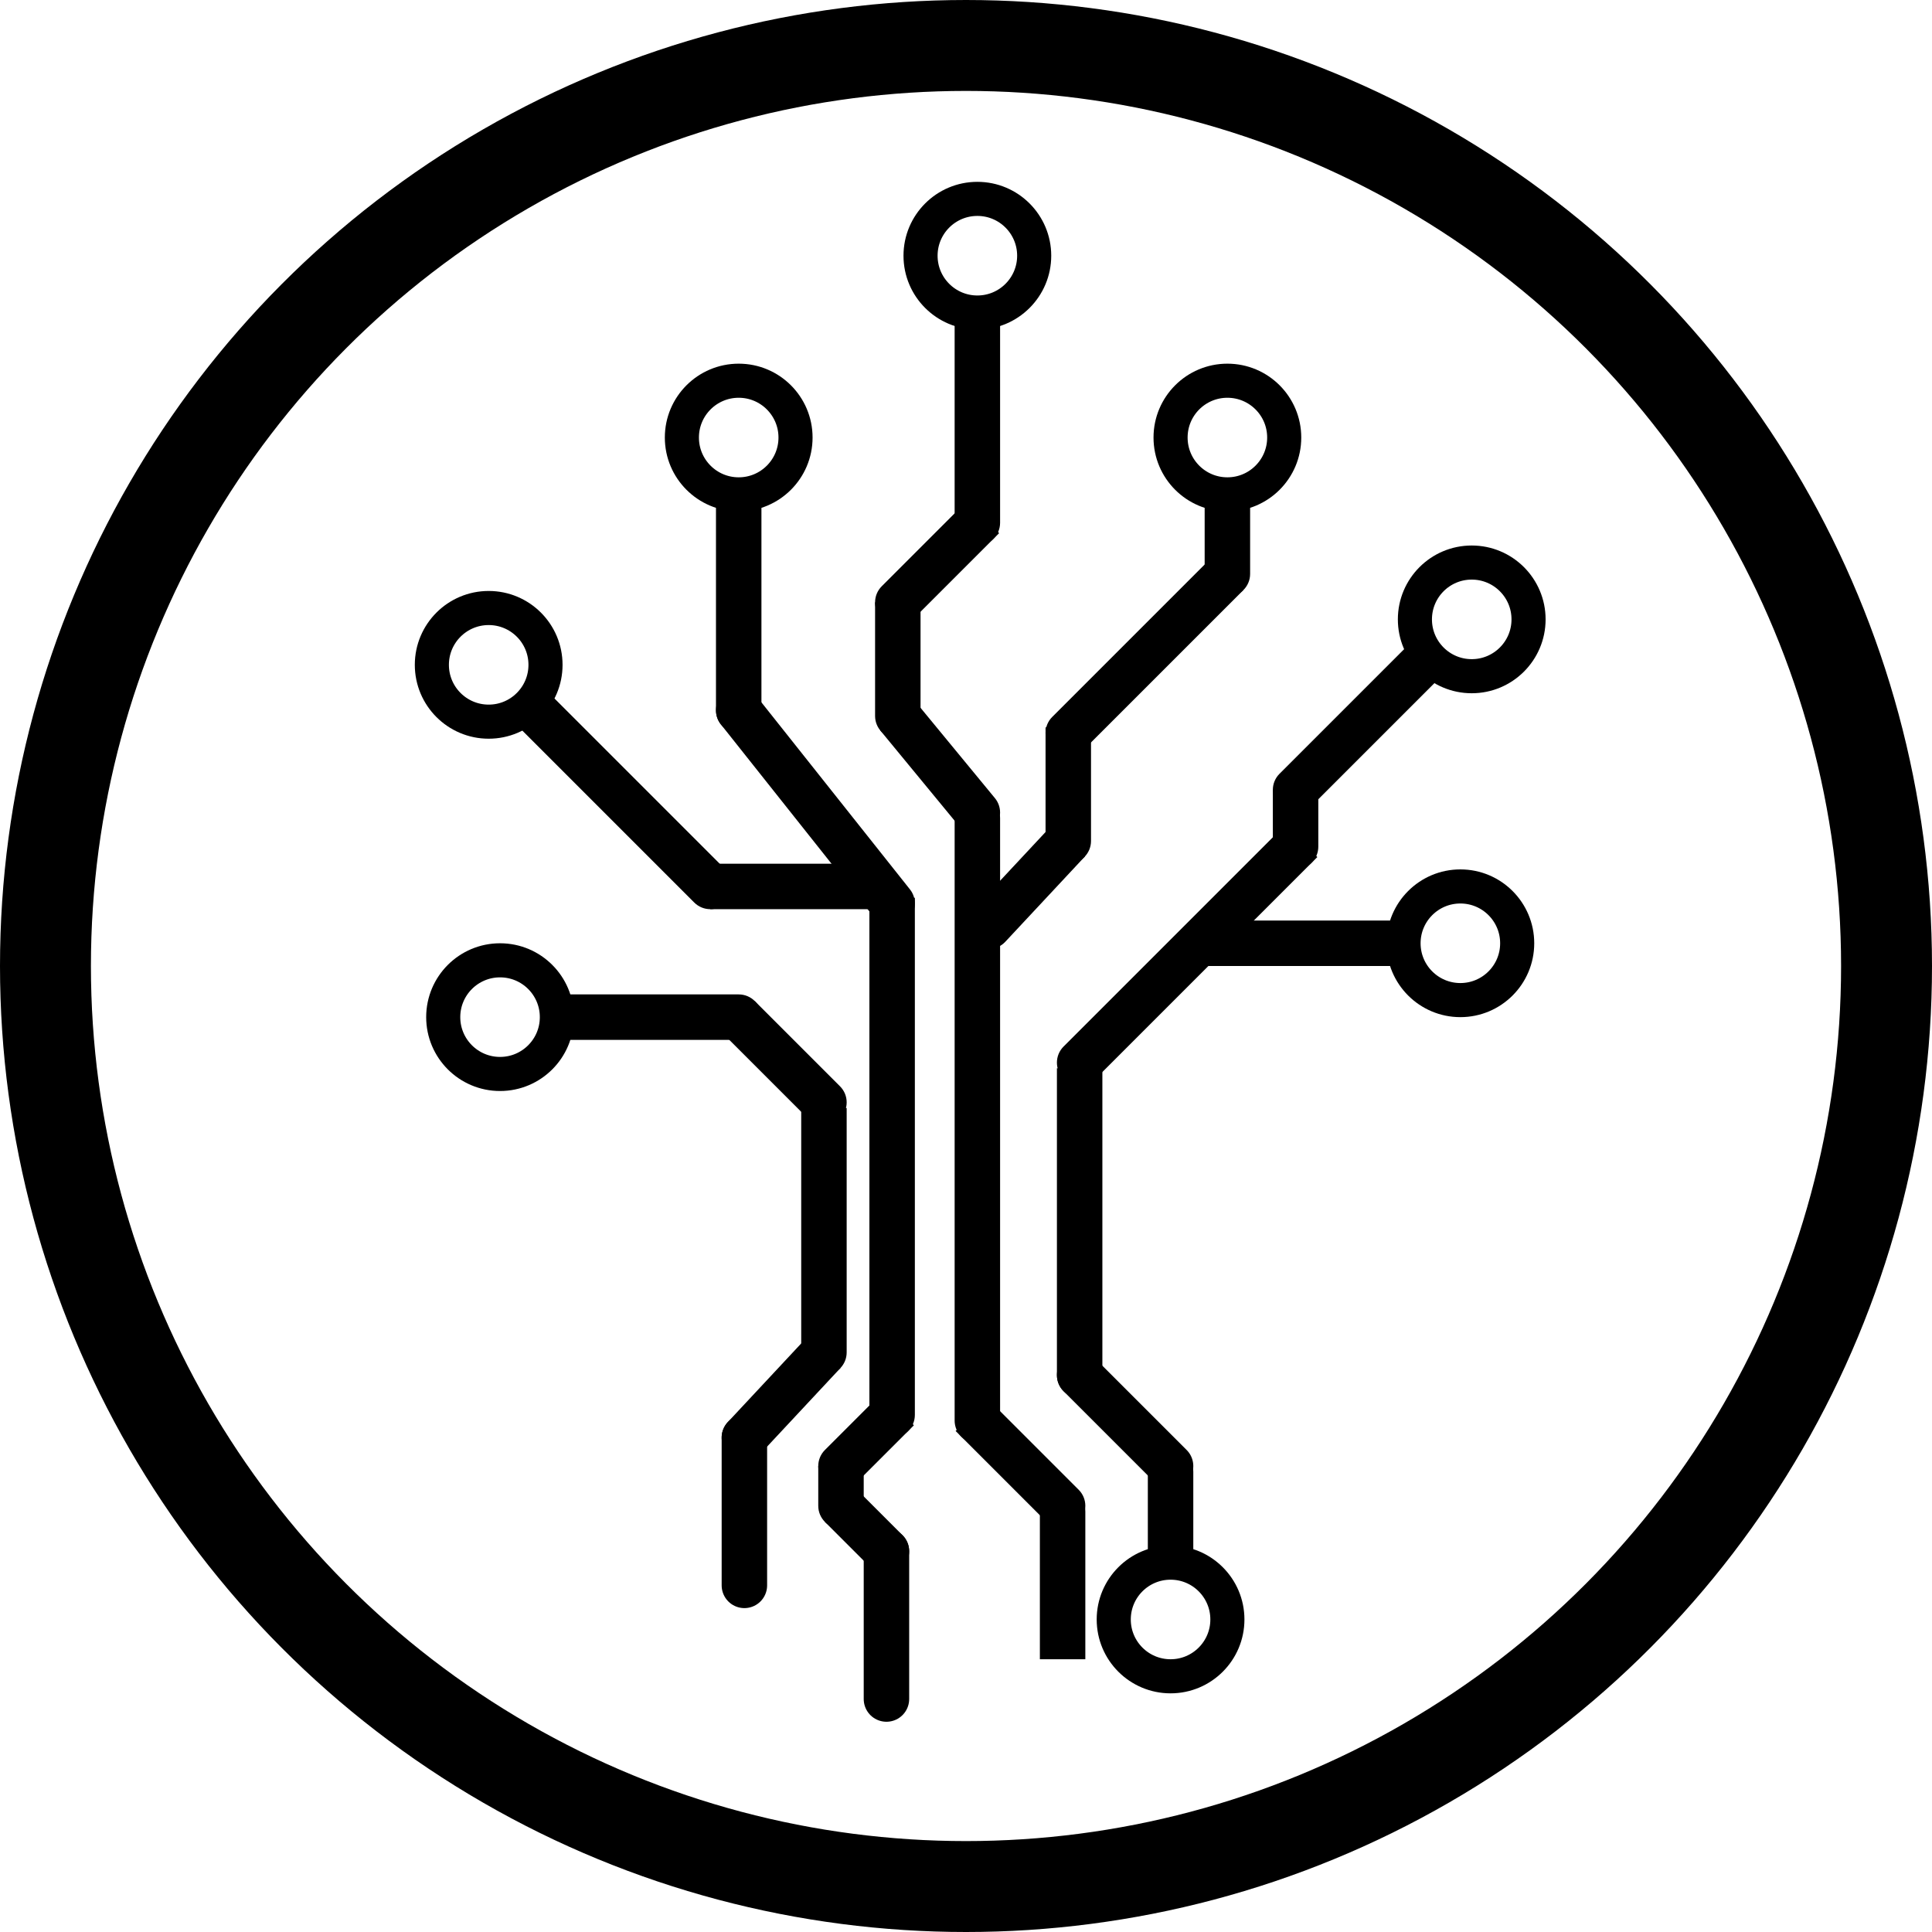 <svg width="340" height="340" viewBox="0 0 340 340" fill="none" xmlns="http://www.w3.org/2000/svg">
<circle cx="170" cy="170" r="162" stroke="black" stroke-width="16"/>
<circle cx="88" cy="179" r="10" stroke="black" stroke-width="6"/>
<circle cx="206" cy="285" r="10" stroke="black" stroke-width="6"/>
<circle cx="86" cy="117" r="10" stroke="black" stroke-width="6"/>
<circle cx="130" cy="77" r="10" stroke="black" stroke-width="6"/>
<circle cx="172" cy="45" r="10" stroke="black" stroke-width="6"/>
<circle cx="216" cy="77" r="10" stroke="black" stroke-width="6"/>
<circle cx="259" cy="109" r="10" stroke="black" stroke-width="6"/>
<circle cx="257" cy="166" r="10" stroke="black" stroke-width="6"/>
<path d="M131 279L131 253" stroke="black" stroke-width="8" stroke-linecap="round"/>
<path d="M144 265C144 267.209 145.791 269 148 269C150.209 269 152 267.209 152 265L148 265L144 265ZM148 258L144 258L144 265L148 265L152 265L152 258L148 258Z" fill="black"/>
<path d="M156 299L156 273" stroke="black" stroke-width="8" stroke-linecap="round"/>
<path d="M210 259C210 256.791 208.209 255 206 255C203.791 255 202 256.791 202 259L206 259L210 259ZM206 273L210 273L210 259L206 259L202 259L202 273L206 273Z" fill="black"/>
<path d="M191 266C191 263.791 189.209 262 187 262C184.791 262 183 263.791 183 266L187 266L191 266ZM187 292L191 292L191 266L187 266L183 266L183 292L187 292Z" fill="black"/>
<path d="M141 238C141 240.209 142.791 242 145 242C147.209 242 149 240.209 149 238L145 238L141 238ZM145 195L141 195L141 238L145 238L149 238L149 195L145 195Z" fill="black"/>
<path d="M153 249C153 251.209 154.791 253 157 253C159.209 253 161 251.209 161 249L157 249L153 249ZM157 158L153 158L153 249L157 249L161 249L161 158L157 158Z" fill="black"/>
<path d="M186 242C186 244.209 187.791 246 190 246C192.209 246 194 244.209 194 242L190 242L186 242ZM190 188L186 188L186 242L190 242L194 242L194 188L190 188Z" fill="black"/>
<path d="M172 144L172 250" stroke="black" stroke-width="8" stroke-linecap="round"/>
<path d="M126 125C126 127.209 127.791 129 130 129C132.209 129 134 127.209 134 125L130 125L126 125ZM130 87L126 87L126 125L130 125L134 125L134 87L130 87Z" fill="black"/>
<path d="M168 92C168 94.209 169.791 96 172 96C174.209 96 176 94.209 176 92L172 92L168 92ZM172 55L168 55L168 92L172 92L176 92L176 55L172 55Z" fill="black"/>
<path d="M212 101C212 103.209 213.791 105 216 105C218.209 105 220 103.209 220 101L216 101L212 101ZM216 87L212 87L212 101L216 101L220 101L220 87L216 87Z" fill="black"/>
<path d="M154 126C154 128.209 155.791 130 158 130C160.209 130 162 128.209 162 126L158 126L154 126ZM158 106L154 106L154 126L158 126L162 126L162 106L158 106Z" fill="black"/>
<path d="M184 148C184 150.209 185.791 152 188 152C190.209 152 192 150.209 192 148L188 148L184 148ZM188 128L184 128L184 148L188 148L192 148L192 128L188 128Z" fill="black"/>
<path d="M224 149C224 151.209 225.791 153 228 153C230.209 153 232 151.209 232 149L228 149L224 149ZM228 139L224 139L224 149L228 149L232 149L232 139L228 139Z" fill="black"/>
<path d="M128.076 250.271C126.568 251.886 126.656 254.417 128.271 255.924C129.886 257.432 132.417 257.344 133.924 255.729L131 253L128.076 250.271ZM145 238L142.076 235.271L128.076 250.271L131 253L133.924 255.729L147.924 240.729L145 238Z" fill="black"/>
<path d="M171.076 160.271C169.568 161.886 169.656 164.417 171.271 165.924C172.886 167.432 175.417 167.344 176.924 165.729L174 163L171.076 160.271ZM188 148L185.076 145.271L171.076 160.271L174 163L176.924 165.729L190.924 150.729L188 148Z" fill="black"/>
<path d="M145.172 255.172C143.609 256.734 143.609 259.266 145.172 260.828C146.734 262.391 149.266 262.391 150.828 260.828L148 258L145.172 255.172ZM158 248L155.172 245.172L145.172 255.172L148 258L150.828 260.828L160.828 250.828L158 248Z" fill="black"/>
<path d="M225.172 136.172C223.609 137.734 223.609 140.266 225.172 141.828C226.734 143.391 229.266 143.391 230.828 141.828L228 139L225.172 136.172ZM252 115L249.172 112.172L225.172 136.172L228 139L230.828 141.828L254.828 117.828L252 115Z" fill="black"/>
<path d="M155.172 103.172C153.609 104.734 153.609 107.266 155.172 108.828C156.734 110.391 159.266 110.391 160.828 108.828L158 106L155.172 103.172ZM173 91L170.172 88.172L155.172 103.172L158 106L160.828 108.828L175.828 93.828L173 91Z" fill="black"/>
<path d="M187.172 184.172C185.609 185.734 185.609 188.266 187.172 189.828C188.734 191.391 191.266 191.391 192.828 189.828L190 187L187.172 184.172ZM229 148L226.172 145.172L187.172 184.172L190 187L192.828 189.828L231.828 150.828L229 148Z" fill="black"/>
<path d="M185.172 126.172C183.609 127.734 183.609 130.266 185.172 131.828C186.734 133.391 189.266 133.391 190.828 131.828L188 129L185.172 126.172ZM216 101L213.172 98.172L185.172 126.172L188 129L190.828 131.828L218.828 103.828L216 101Z" fill="black"/>
<path d="M142.172 196.828C143.734 198.391 146.266 198.391 147.828 196.828C149.391 195.266 149.391 192.734 147.828 191.172L145 194L142.172 196.828ZM130 179L127.172 181.828L142.172 196.828L145 194L147.828 191.172L132.828 176.172L130 179Z" fill="black"/>
<path d="M130 125L157 159" stroke="black" stroke-width="8" stroke-linecap="round"/>
<path d="M168.912 145.543C170.317 147.248 172.838 147.492 174.543 146.088C176.248 144.683 176.492 142.162 175.088 140.457L172 143L168.912 145.543ZM158 126L154.912 128.543L168.912 145.543L172 143L175.088 140.457L161.088 123.457L158 126Z" fill="black"/>
<path d="M122.172 158.828C123.734 160.391 126.266 160.391 127.828 158.828C129.391 157.266 129.391 154.734 127.828 153.172L125 156L122.172 158.828ZM94 125L91.172 127.828L122.172 158.828L125 156L127.828 153.172L96.828 122.172L94 125Z" fill="black"/>
<path d="M153.172 275.828C154.734 277.391 157.266 277.391 158.828 275.828C160.391 274.266 160.391 271.734 158.828 270.172L156 273L153.172 275.828ZM148 265L145.172 267.828L153.172 275.828L156 273L158.828 270.172L150.828 262.172L148 265Z" fill="black"/>
<path d="M184.172 267.828C185.734 269.391 188.266 269.391 189.828 267.828C191.391 266.266 191.391 263.734 189.828 262.172L187 265L184.172 267.828ZM171 249L168.172 251.828L184.172 267.828L187 265L189.828 262.172L173.828 246.172L171 249Z" fill="black"/>
<path d="M190 242L206 258" stroke="black" stroke-width="8" stroke-linecap="round"/>
<path d="M130 183C132.209 183 134 181.209 134 179C134 176.791 132.209 175 130 175L130 179L130 183ZM99 179L99 183L130 183L130 179L130 175L99 175L99 179Z" fill="black"/>
<path d="M125 156L156 156" stroke="black" stroke-width="8"/>
<path d="M210 166L246 166" stroke="black" stroke-width="8"/>
</svg>

